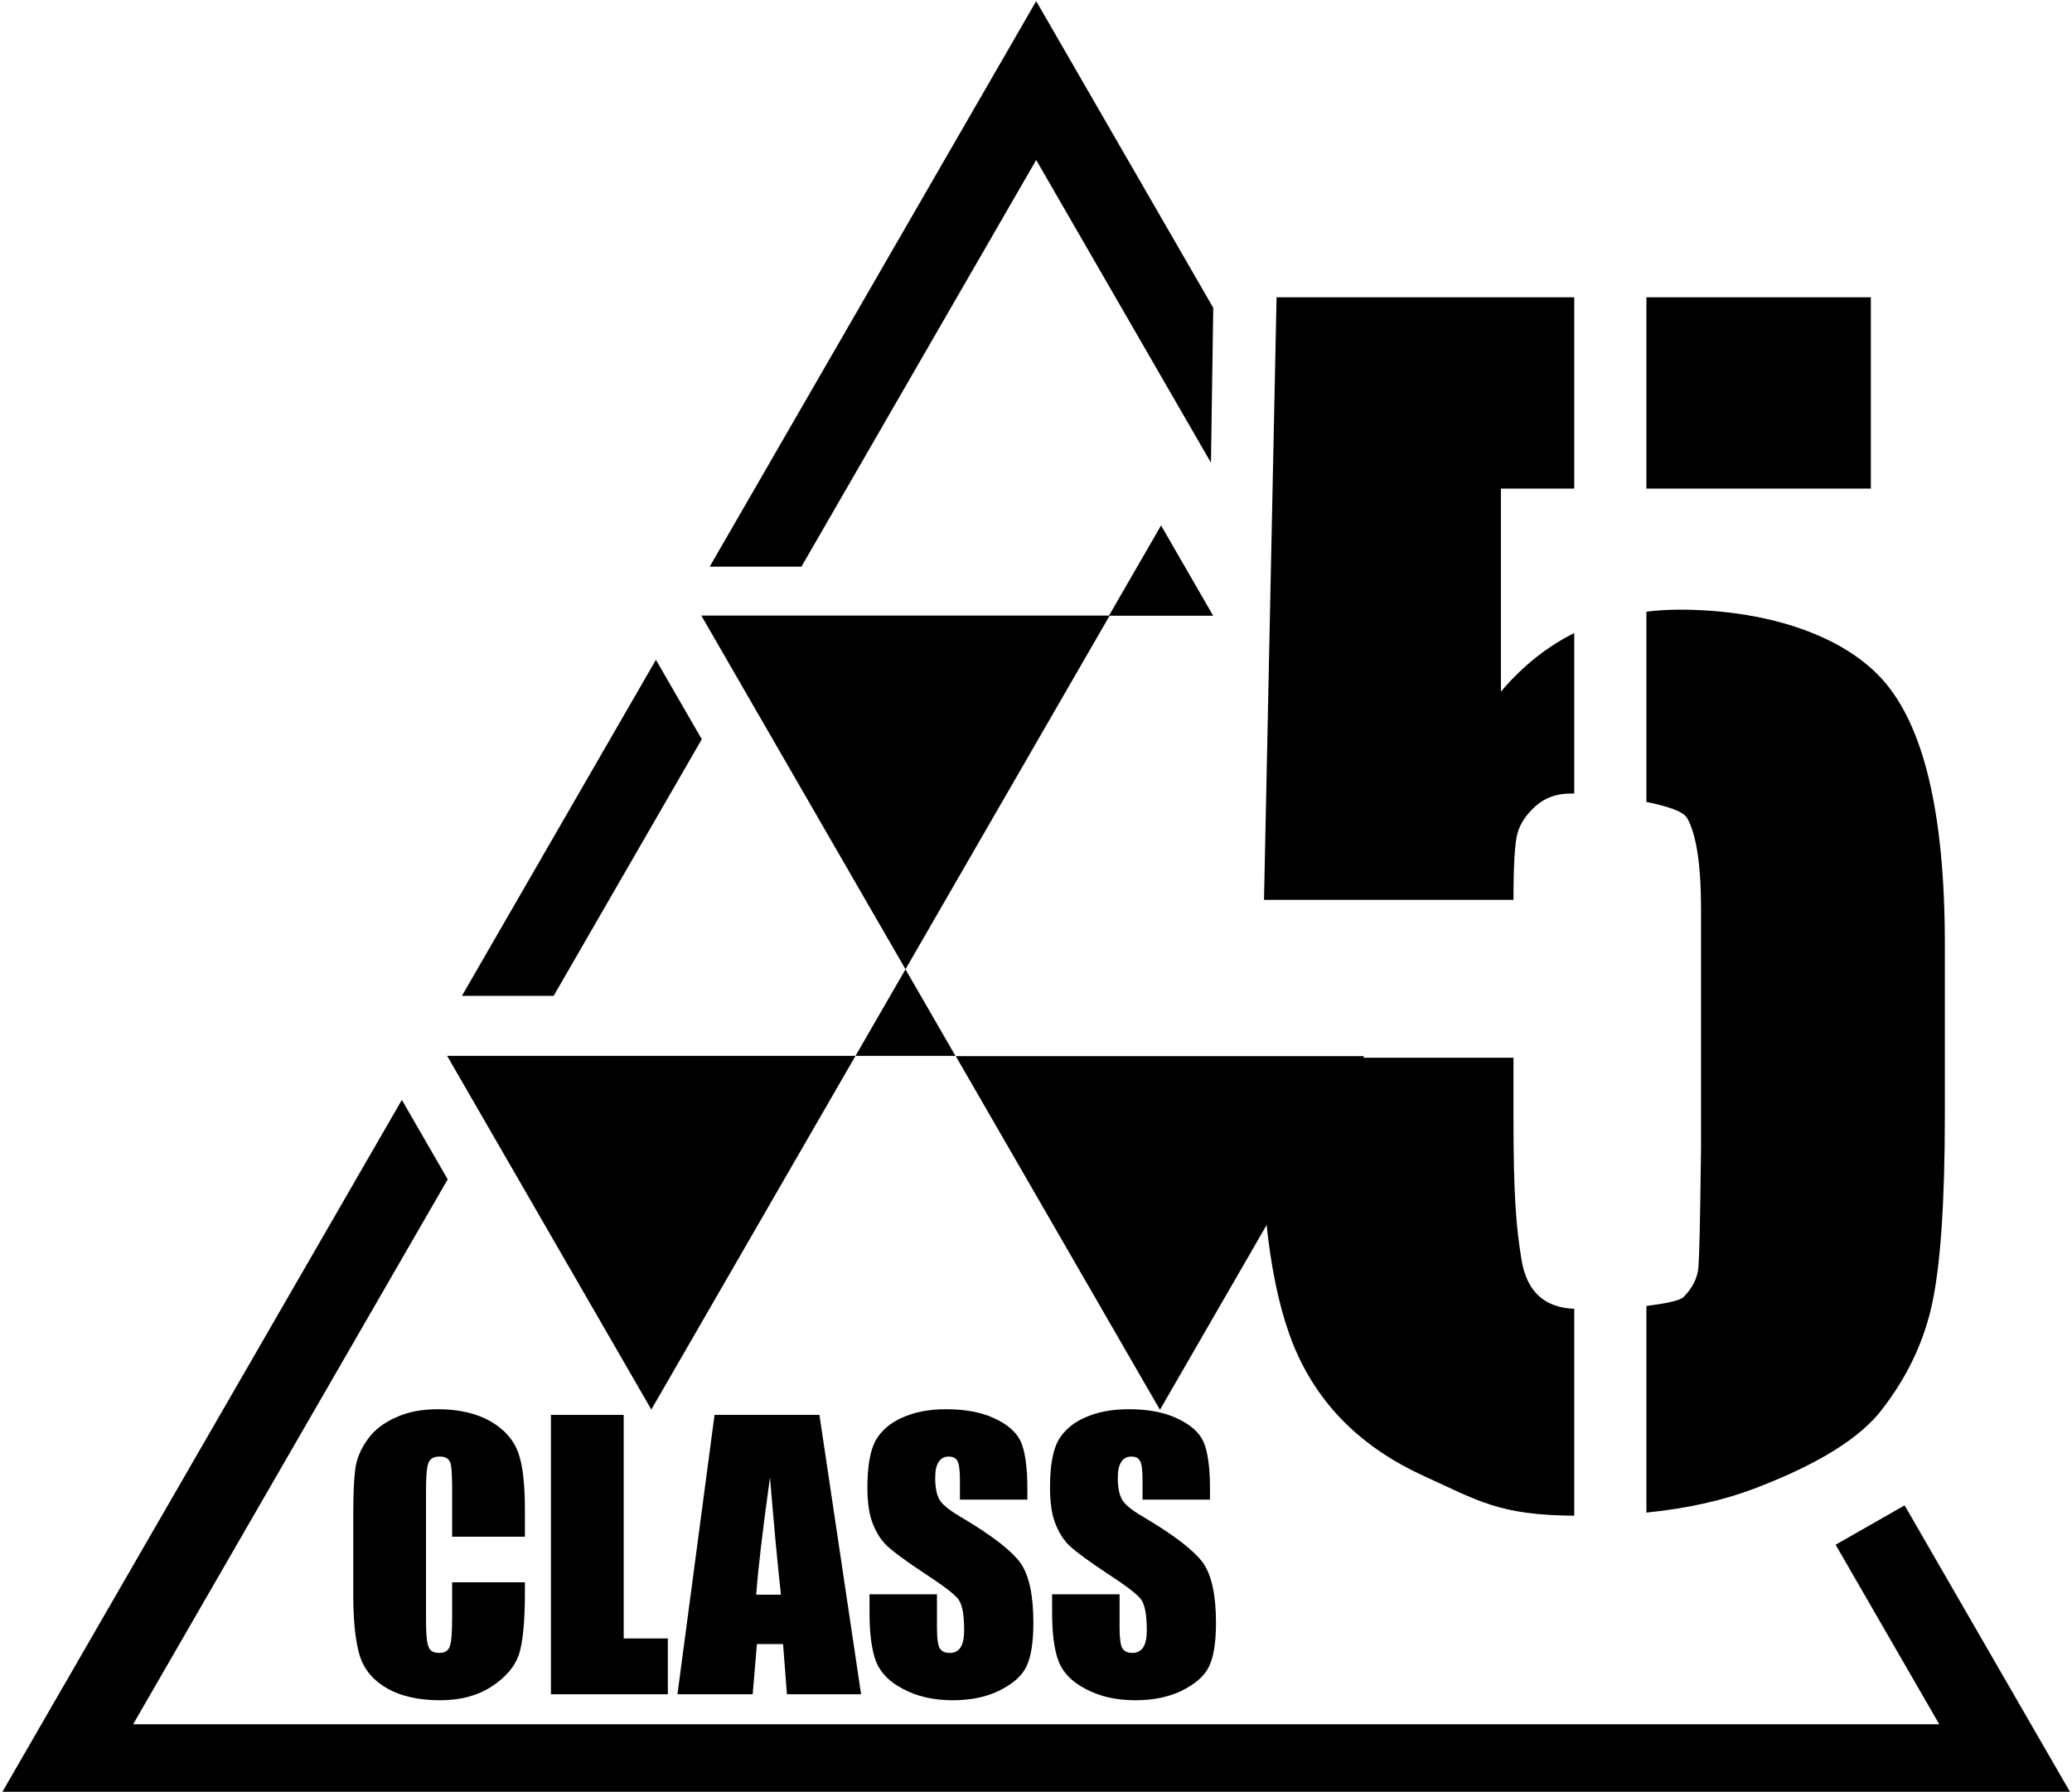 <?xml version="1.0" encoding="UTF-8" standalone="no"?>
<!DOCTYPE svg PUBLIC "-//W3C//DTD SVG 1.1//EN" "http://www.w3.org/Graphics/SVG/1.1/DTD/svg11.dtd">
<svg width="100%" height="100%" viewBox="0 0 340 294" version="1.1" xmlns="http://www.w3.org/2000/svg" xmlns:xlink="http://www.w3.org/1999/xlink" xml:space="preserve" xmlns:serif="http://www.serif.com/" style="fill-rule:evenodd;clip-rule:evenodd;stroke-linejoin:round;stroke-miterlimit:2;">
    <g transform="matrix(1,0,0,1,-892.6,-366.545)">
        <g>
            <g transform="matrix(1.516,0,0,1.516,863.89,75.523)">
                <g transform="matrix(38.226,0,0,38.226,55.838,375.34)">
                    <path d="M0.521,-0.446L0.315,-0.446L0.315,-0.584C0.315,-0.624 0.313,-0.649 0.309,-0.658C0.304,-0.668 0.295,-0.673 0.28,-0.673C0.263,-0.673 0.252,-0.667 0.248,-0.655C0.243,-0.643 0.241,-0.617 0.241,-0.577L0.241,-0.21C0.241,-0.172 0.243,-0.146 0.248,-0.135C0.252,-0.123 0.262,-0.117 0.278,-0.117C0.294,-0.117 0.304,-0.123 0.308,-0.135C0.313,-0.147 0.315,-0.174 0.315,-0.218L0.315,-0.317L0.521,-0.317L0.521,-0.286C0.521,-0.204 0.515,-0.146 0.504,-0.112C0.492,-0.078 0.467,-0.048 0.427,-0.022C0.387,0.004 0.339,0.017 0.281,0.017C0.221,0.017 0.171,0.006 0.132,-0.016C0.093,-0.038 0.067,-0.068 0.054,-0.107C0.042,-0.145 0.035,-0.203 0.035,-0.281L0.035,-0.512C0.035,-0.569 0.037,-0.611 0.041,-0.64C0.045,-0.668 0.057,-0.696 0.076,-0.722C0.095,-0.749 0.122,-0.769 0.156,-0.784C0.191,-0.8 0.23,-0.807 0.275,-0.807C0.335,-0.807 0.385,-0.795 0.425,-0.772C0.464,-0.749 0.49,-0.719 0.502,-0.684C0.515,-0.65 0.521,-0.595 0.521,-0.521L0.521,-0.446Z" style="fill-rule:nonzero;"/>
                </g>
                <g transform="matrix(38.226,0,0,38.226,77.004,375.34)">
                    <path d="M0.247,-0.791L0.247,-0.158L0.372,-0.158L0.372,-0L0.041,-0L0.041,-0.791L0.247,-0.791Z" style="fill-rule:nonzero;"/>
                </g>
                <g transform="matrix(38.226,0,0,38.226,92.496,375.34)">
                    <path d="M0.396,-0.791L0.514,-0L0.304,-0L0.293,-0.142L0.219,-0.142L0.207,-0L-0.006,-0L0.099,-0.791L0.396,-0.791ZM0.287,-0.282C0.277,-0.372 0.267,-0.482 0.256,-0.614C0.235,-0.463 0.222,-0.352 0.217,-0.282L0.287,-0.282Z" style="fill-rule:nonzero;"/>
                </g>
                <g transform="matrix(38.226,0,0,38.226,111.908,375.34)">
                    <path d="M0.477,-0.551L0.286,-0.551L0.286,-0.61C0.286,-0.637 0.283,-0.655 0.278,-0.662C0.273,-0.67 0.265,-0.673 0.254,-0.673C0.242,-0.673 0.232,-0.668 0.226,-0.658C0.219,-0.648 0.216,-0.633 0.216,-0.612C0.216,-0.586 0.22,-0.566 0.227,-0.553C0.234,-0.539 0.253,-0.523 0.285,-0.504C0.377,-0.45 0.434,-0.405 0.458,-0.371C0.482,-0.336 0.494,-0.28 0.494,-0.202C0.494,-0.146 0.487,-0.104 0.474,-0.078C0.461,-0.051 0.435,-0.029 0.397,-0.01C0.36,0.008 0.316,0.017 0.266,0.017C0.211,0.017 0.164,0.006 0.125,-0.015C0.086,-0.035 0.06,-0.062 0.048,-0.094C0.036,-0.126 0.03,-0.172 0.03,-0.231L0.03,-0.283L0.221,-0.283L0.221,-0.187C0.221,-0.157 0.224,-0.138 0.229,-0.13C0.235,-0.121 0.244,-0.117 0.258,-0.117C0.271,-0.117 0.282,-0.123 0.288,-0.133C0.295,-0.144 0.298,-0.16 0.298,-0.181C0.298,-0.228 0.292,-0.258 0.279,-0.272C0.266,-0.287 0.234,-0.311 0.183,-0.344C0.132,-0.378 0.098,-0.403 0.082,-0.418C0.065,-0.433 0.051,-0.454 0.04,-0.481C0.029,-0.508 0.024,-0.543 0.024,-0.585C0.024,-0.646 0.032,-0.69 0.047,-0.718C0.063,-0.746 0.088,-0.768 0.122,-0.783C0.157,-0.799 0.198,-0.807 0.247,-0.807C0.3,-0.807 0.346,-0.799 0.384,-0.781C0.421,-0.764 0.446,-0.742 0.458,-0.716C0.47,-0.69 0.477,-0.645 0.477,-0.583L0.477,-0.551Z" style="fill-rule:nonzero;"/>
                </g>
                <g transform="matrix(38.226,0,0,38.226,131.674,375.34)">
                    <path d="M0.477,-0.551L0.286,-0.551L0.286,-0.61C0.286,-0.637 0.283,-0.655 0.278,-0.662C0.273,-0.67 0.265,-0.673 0.254,-0.673C0.242,-0.673 0.232,-0.668 0.226,-0.658C0.219,-0.648 0.216,-0.633 0.216,-0.612C0.216,-0.586 0.22,-0.566 0.227,-0.553C0.234,-0.539 0.253,-0.523 0.285,-0.504C0.377,-0.45 0.434,-0.405 0.458,-0.371C0.482,-0.336 0.494,-0.28 0.494,-0.202C0.494,-0.146 0.487,-0.104 0.474,-0.078C0.461,-0.051 0.435,-0.029 0.397,-0.01C0.36,0.008 0.316,0.017 0.266,0.017C0.211,0.017 0.164,0.006 0.125,-0.015C0.086,-0.035 0.06,-0.062 0.048,-0.094C0.036,-0.126 0.03,-0.172 0.03,-0.231L0.03,-0.283L0.221,-0.283L0.221,-0.187C0.221,-0.157 0.224,-0.138 0.229,-0.13C0.235,-0.121 0.244,-0.117 0.258,-0.117C0.271,-0.117 0.282,-0.123 0.288,-0.133C0.295,-0.144 0.298,-0.16 0.298,-0.181C0.298,-0.228 0.292,-0.258 0.279,-0.272C0.266,-0.287 0.234,-0.311 0.183,-0.344C0.132,-0.378 0.098,-0.403 0.082,-0.418C0.065,-0.433 0.051,-0.454 0.04,-0.481C0.029,-0.508 0.024,-0.543 0.024,-0.585C0.024,-0.646 0.032,-0.69 0.047,-0.718C0.063,-0.746 0.088,-0.768 0.122,-0.783C0.157,-0.799 0.198,-0.807 0.247,-0.807C0.3,-0.807 0.346,-0.799 0.384,-0.781C0.421,-0.764 0.446,-0.742 0.458,-0.716C0.47,-0.69 0.477,-0.645 0.477,-0.583L0.477,-0.551Z" style="fill-rule:nonzero;"/>
                </g>
            </g>
            <g transform="matrix(1.448,0,0,1.448,97.156,-188.514)">
                <path d="M727.737,555.081C719.301,555.007 717.046,553.488 710.573,550.523C703.934,547.483 699.221,542.95 696.431,536.926C693.642,530.901 692.248,521.585 692.248,508.978L692.248,503.186L720.852,503.186L720.852,510.066C720.852,518.824 721.159,522.44 721.772,526.122C722.363,529.668 724.351,531.506 727.737,531.637L727.737,555.081ZM735.917,452.64C737.135,452.489 738.388,452.413 739.679,452.413C748.995,452.413 757.813,455.021 762.582,460.237C767.352,465.453 769.737,475.48 769.737,490.318L769.737,509.648C769.737,519.242 769.276,526.285 768.356,530.776C767.435,535.266 765.469,539.422 762.457,543.243C759.444,547.065 753.471,549.993 748.088,552.029C744.545,553.37 740.487,554.269 735.917,554.727L735.917,531.313C737.974,531.058 739.728,530.718 740.143,530.291C741.175,529.232 741.733,528.088 741.816,526.861C741.9,525.633 741.998,522.673 742.109,513.246L742.109,486.386C742.109,481.309 741.579,477.851 740.519,476.01C740.083,475.251 738.178,474.649 735.917,474.203L735.917,452.64ZM727.737,417.018L727.737,438.691L719.429,438.691L719.429,461.701C721.872,458.817 724.641,456.605 727.737,455.064L727.737,473.256C727.571,473.251 727.423,473.249 727.295,473.249C725.733,473.249 724.422,473.723 723.362,474.671C722.302,475.619 721.619,476.637 721.312,477.725C721.005,478.813 720.852,481.337 720.852,485.298L692.582,485.298L694.005,417.018L727.737,417.018ZM735.917,417.018L761.351,417.018L761.351,438.691L735.917,438.691L735.917,417.018Z" style="fill-rule:nonzero;"/>
            </g>
            <g transform="matrix(1.448,0,0,1.448,97.156,-188.514)">
                <path d="M594.879,507.966L600.075,516.967L564.426,578.713L769.104,578.713L757.359,558.37L765.176,553.908L784.007,586.525L549.523,586.525L594.879,507.966ZM601.687,496.173L623.672,458.095L628.869,467.096L612.081,496.173L601.687,496.173ZM629.766,447.539L666.765,383.455L686.83,418.208L686.57,435.76L666.765,401.457L640.16,447.539L629.766,447.539Z"/>
            </g>
            <g transform="matrix(1.644,0,0,1.644,-25.303,-283.676)">
                <path d="M674.113,536.216L653.734,500.919L694.492,500.919L674.113,536.216ZM623.346,536.192L602.967,500.895L643.725,500.895L623.346,536.192ZM648.714,492.255L653.702,500.895L643.725,500.895L648.714,492.255ZM669.028,456.951L674.223,447.953L679.425,456.964L669.087,456.964L648.716,492.248L628.337,456.951L669.028,456.951Z"/>
            </g>
        </g>
    </g>
</svg>

